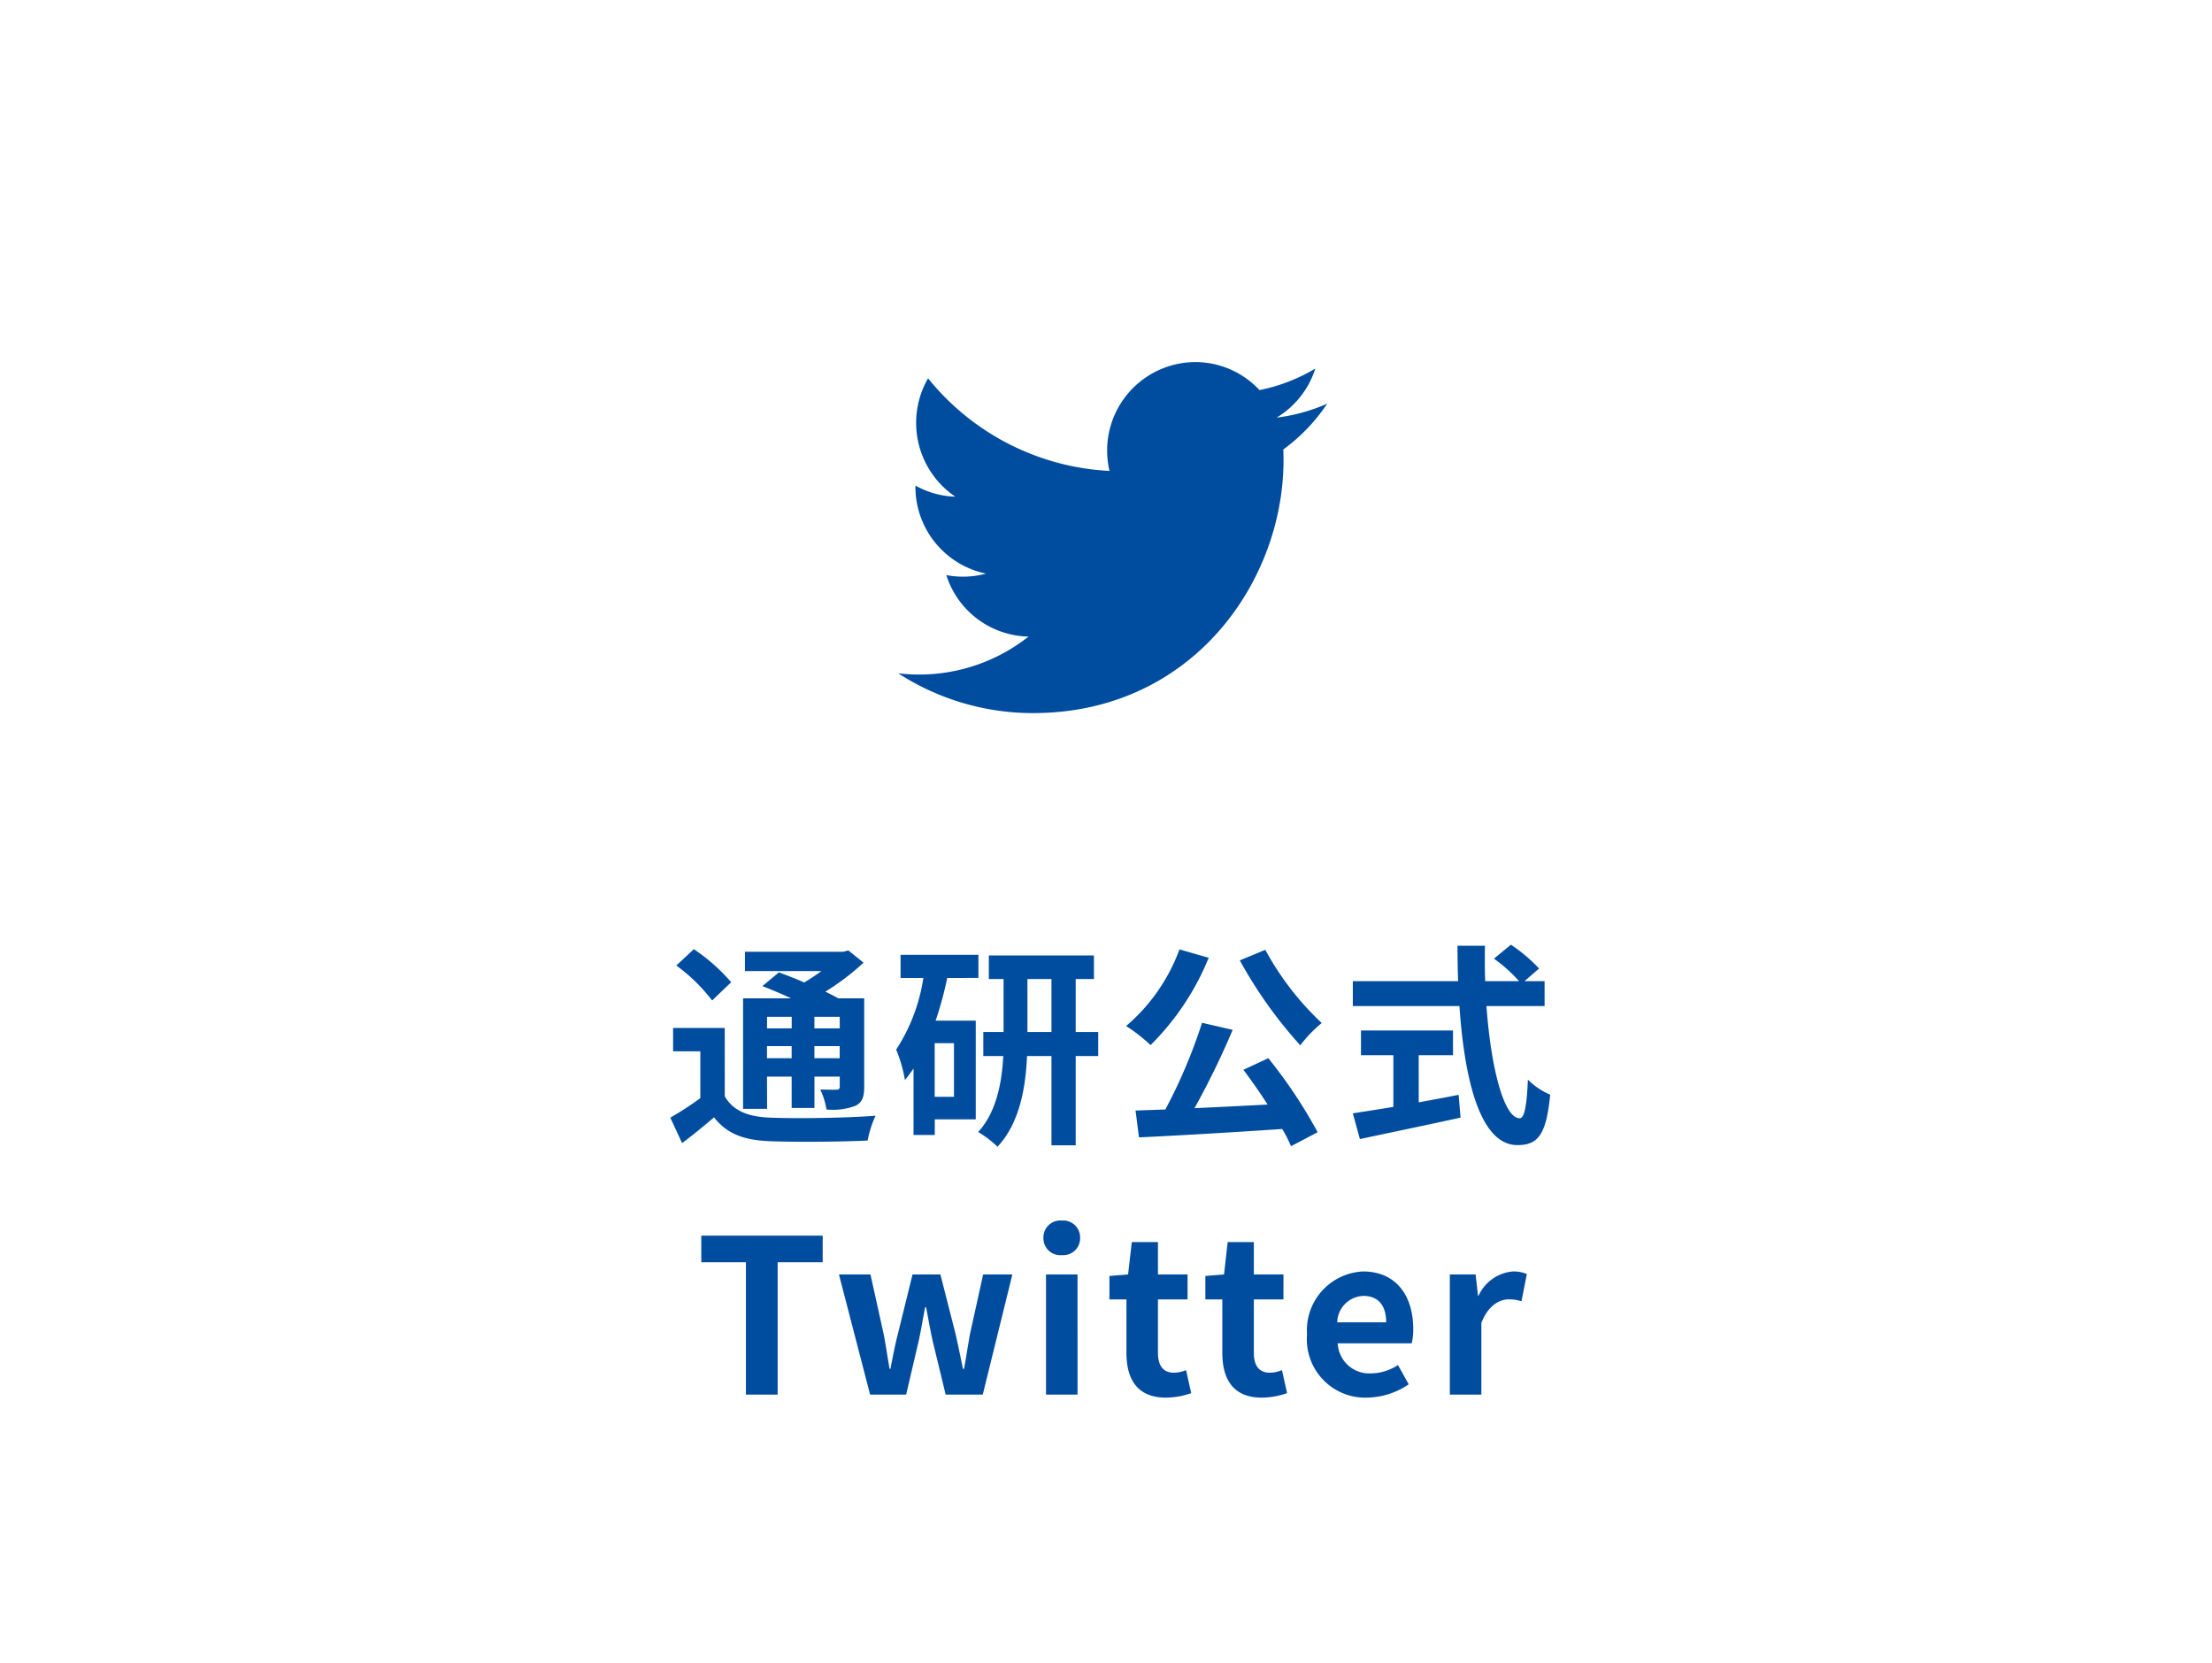 <svg xmlns="http://www.w3.org/2000/svg" width="165" height="124" viewBox="0 0 165 124">
  <g id="footer_link_ja_twitter" transform="translate(14884 2029)">
    <rect id="長方形_1302" data-name="長方形 1302" width="165" height="124" transform="translate(-14884 -2029)" fill="#fff"/>
    <path id="パス_815" data-name="パス 815" d="M-23.792-8.176v.864h-1.84v-.864Zm3.584.864H-22.1v-.864h1.888ZM-22.1-5.088v-.9h1.888v.9Zm-3.536,0v-.9h1.84v.9Zm0,1.376h1.84v2.336h1.7V-3.712h1.888v.736c0,.16-.048.224-.24.24-.16,0-.72,0-1.216-.016A5.2,5.2,0,0,1-21.2-1.264a4.815,4.815,0,0,0,2.16-.272c.512-.256.656-.656.656-1.424V-9.552H-20.32c-.272-.16-.608-.32-.96-.5a18.211,18.211,0,0,0,2.848-2.16l-1.136-.912-.368.1H-27.28v1.44h5.7a14.783,14.783,0,0,1-1.28.848c-.656-.288-1.328-.544-1.888-.752l-1.232,1.024c.656.256,1.424.576,2.144.912h-3.584v8.24h1.792Zm-2.672-7.04a13.7,13.7,0,0,0-2.784-2.464L-32.4-12a12.988,12.988,0,0,1,2.672,2.608Zm-.48,3.408H-32.64V-5.6h2.032v3.488a22.023,22.023,0,0,1-2.24,1.456l.88,1.9c.9-.672,1.648-1.3,2.384-1.92.96,1.232,2.224,1.7,4.144,1.776,1.952.08,5.344.048,7.312-.048A7.862,7.862,0,0,1-17.536-.8c-2.192.176-5.984.224-7.888.144-1.632-.064-2.736-.512-3.36-1.584Zm17.1,5.136h-1.44v-4h1.44Zm1.824-8.864V-12.8h-5.808v1.728h1.7A13.426,13.426,0,0,1-16-5.728a10.642,10.642,0,0,1,.656,2.272c.224-.272.432-.56.64-.864V.64h1.584V-.528h3.056v-7.36h-2.992a26.682,26.682,0,0,0,.864-3.184ZM-6.208-7.04v-3.952h1.792V-7.04Zm5.28,0h-1.68v-3.952h1.36v-1.76h-7.84v1.76h1.1V-7.04H-9.5v1.792h1.488c-.1,1.952-.5,4.176-1.872,5.664a7.63,7.63,0,0,1,1.44,1.1C-6.8-.224-6.336-2.9-6.24-5.248h1.824V1.408h1.808V-5.248h1.68Zm10.56-5.344a33.272,33.272,0,0,0,4.512,6.336,9.849,9.849,0,0,1,1.6-1.664,21.506,21.506,0,0,1-4.208-5.456Zm-4.5-.816A13.682,13.682,0,0,1,1.152-7.488,12.37,12.37,0,0,1,2.976-6.064a19.479,19.479,0,0,0,4.336-6.512ZM9.9-4.224c.592.784,1.232,1.7,1.808,2.592-1.856.1-3.728.192-5.456.272A60,60,0,0,0,9.1-7.2L6.816-7.728A39.131,39.131,0,0,1,4.08-1.264l-2.224.08.256,2C4.928.688,8.96.448,12.8.192a10.881,10.881,0,0,1,.656,1.28L15.44.432a36.693,36.693,0,0,0-3.68-5.52ZM22.976-5.312h2.56v-1.84H18.672v1.84h2.416v3.856c-1.152.192-2.208.352-3.024.48l.528,1.92C20.656.5,23.472-.08,26.1-.656l-.144-1.7c-.976.192-2,.384-2.976.56Zm9.392-3.664v-1.856h-1.5l1.088-.944a11.951,11.951,0,0,0-2.1-1.776l-1.264,1.04a11.327,11.327,0,0,1,1.872,1.68H27.936c-.032-.864-.032-1.76-.016-2.64H25.872c0,.88.016,1.776.048,2.64H18.064v1.856h7.952C26.4-3.344,27.6,1.392,30.336,1.392c1.52,0,2.16-.736,2.448-3.76a5.352,5.352,0,0,1-1.664-1.12c-.08,2.032-.272,2.88-.608,2.88-1.168,0-2.144-3.7-2.48-8.368ZM-27.208,20h2.368V10.128h3.36V8.144h-9.056v1.984h3.328Zm9.264,0h2.688l.912-3.9c.192-.832.32-1.664.5-2.608h.08c.176.944.32,1.76.512,2.608l.944,3.9h2.768l2.208-8.96H-9.512l-.976,4.416c-.16.88-.288,1.728-.448,2.624h-.08c-.192-.9-.352-1.744-.56-2.624L-12.7,11.04h-2.08l-1.088,4.416c-.224.864-.384,1.728-.56,2.624h-.064c-.16-.9-.272-1.744-.448-2.624l-.976-4.416h-2.352Zm13.12,0h2.352V11.04H-4.824ZM-3.64,9.6A1.261,1.261,0,0,0-2.28,8.3a1.257,1.257,0,0,0-1.36-1.28A1.262,1.262,0,0,0-5.016,8.3,1.265,1.265,0,0,0-3.64,9.6ZM4.12,20.224a5.79,5.79,0,0,0,1.888-.336l-.384-1.712a2.618,2.618,0,0,1-.88.192c-.8,0-1.216-.48-1.216-1.5V12.9H5.736V11.04H3.528V8.624H1.576L1.3,11.04l-1.392.112V12.9H1.176v3.968C1.176,18.864,1.992,20.224,4.12,20.224Zm7.152,0a5.79,5.79,0,0,0,1.888-.336l-.384-1.712a2.618,2.618,0,0,1-.88.192c-.8,0-1.216-.48-1.216-1.5V12.9h2.208V11.04H10.68V8.624H8.728L8.456,11.04l-1.392.112V12.9H8.328v3.968C8.328,18.864,9.144,20.224,11.272,20.224Zm7.84,0a5.641,5.641,0,0,0,3.12-.992l-.8-1.44a3.693,3.693,0,0,1-2.016.624,2.354,2.354,0,0,1-2.48-2.24h5.52a4.422,4.422,0,0,0,.112-1.088c0-2.464-1.28-4.272-3.744-4.272a4.391,4.391,0,0,0-4.176,4.7A4.35,4.35,0,0,0,19.112,20.224ZM16.9,14.608a2.017,2.017,0,0,1,1.952-1.968c1.152,0,1.7.768,1.7,1.968ZM25.3,20h2.352V14.656c.5-1.3,1.344-1.76,2.048-1.76a2.993,2.993,0,0,1,.944.144l.4-2.032a2.535,2.535,0,0,0-1.056-.192,3.1,3.1,0,0,0-2.544,1.808H27.4l-.176-1.584H25.3Z" transform="translate(-14801.152 -1945)" fill="#004da0"/>
    <path id="twitter" d="M-740.823,74.231a13.192,13.192,0,0,1-3.77,1.041,6.63,6.63,0,0,0,2.886-3.659,13.1,13.1,0,0,1-4.166,1.606,6.548,6.548,0,0,0-4.795-2.088,6.6,6.6,0,0,0-6.394,8.117,18.594,18.594,0,0,1-13.534-6.907,6.649,6.649,0,0,0,2.031,8.827,6.508,6.508,0,0,1-2.973-.826,6.606,6.606,0,0,0,5.265,6.563,6.571,6.571,0,0,1-2.961.111A6.566,6.566,0,0,0-763.1,91.6a13.161,13.161,0,0,1-9.722,2.74,18.5,18.5,0,0,0,10.065,2.967c12.19,0,19.072-10.368,18.659-19.66A13.365,13.365,0,0,0-740.823,74.231Z" transform="translate(-14044.177 -2073.13)" fill="#004da0"/>
  </g>
</svg>
